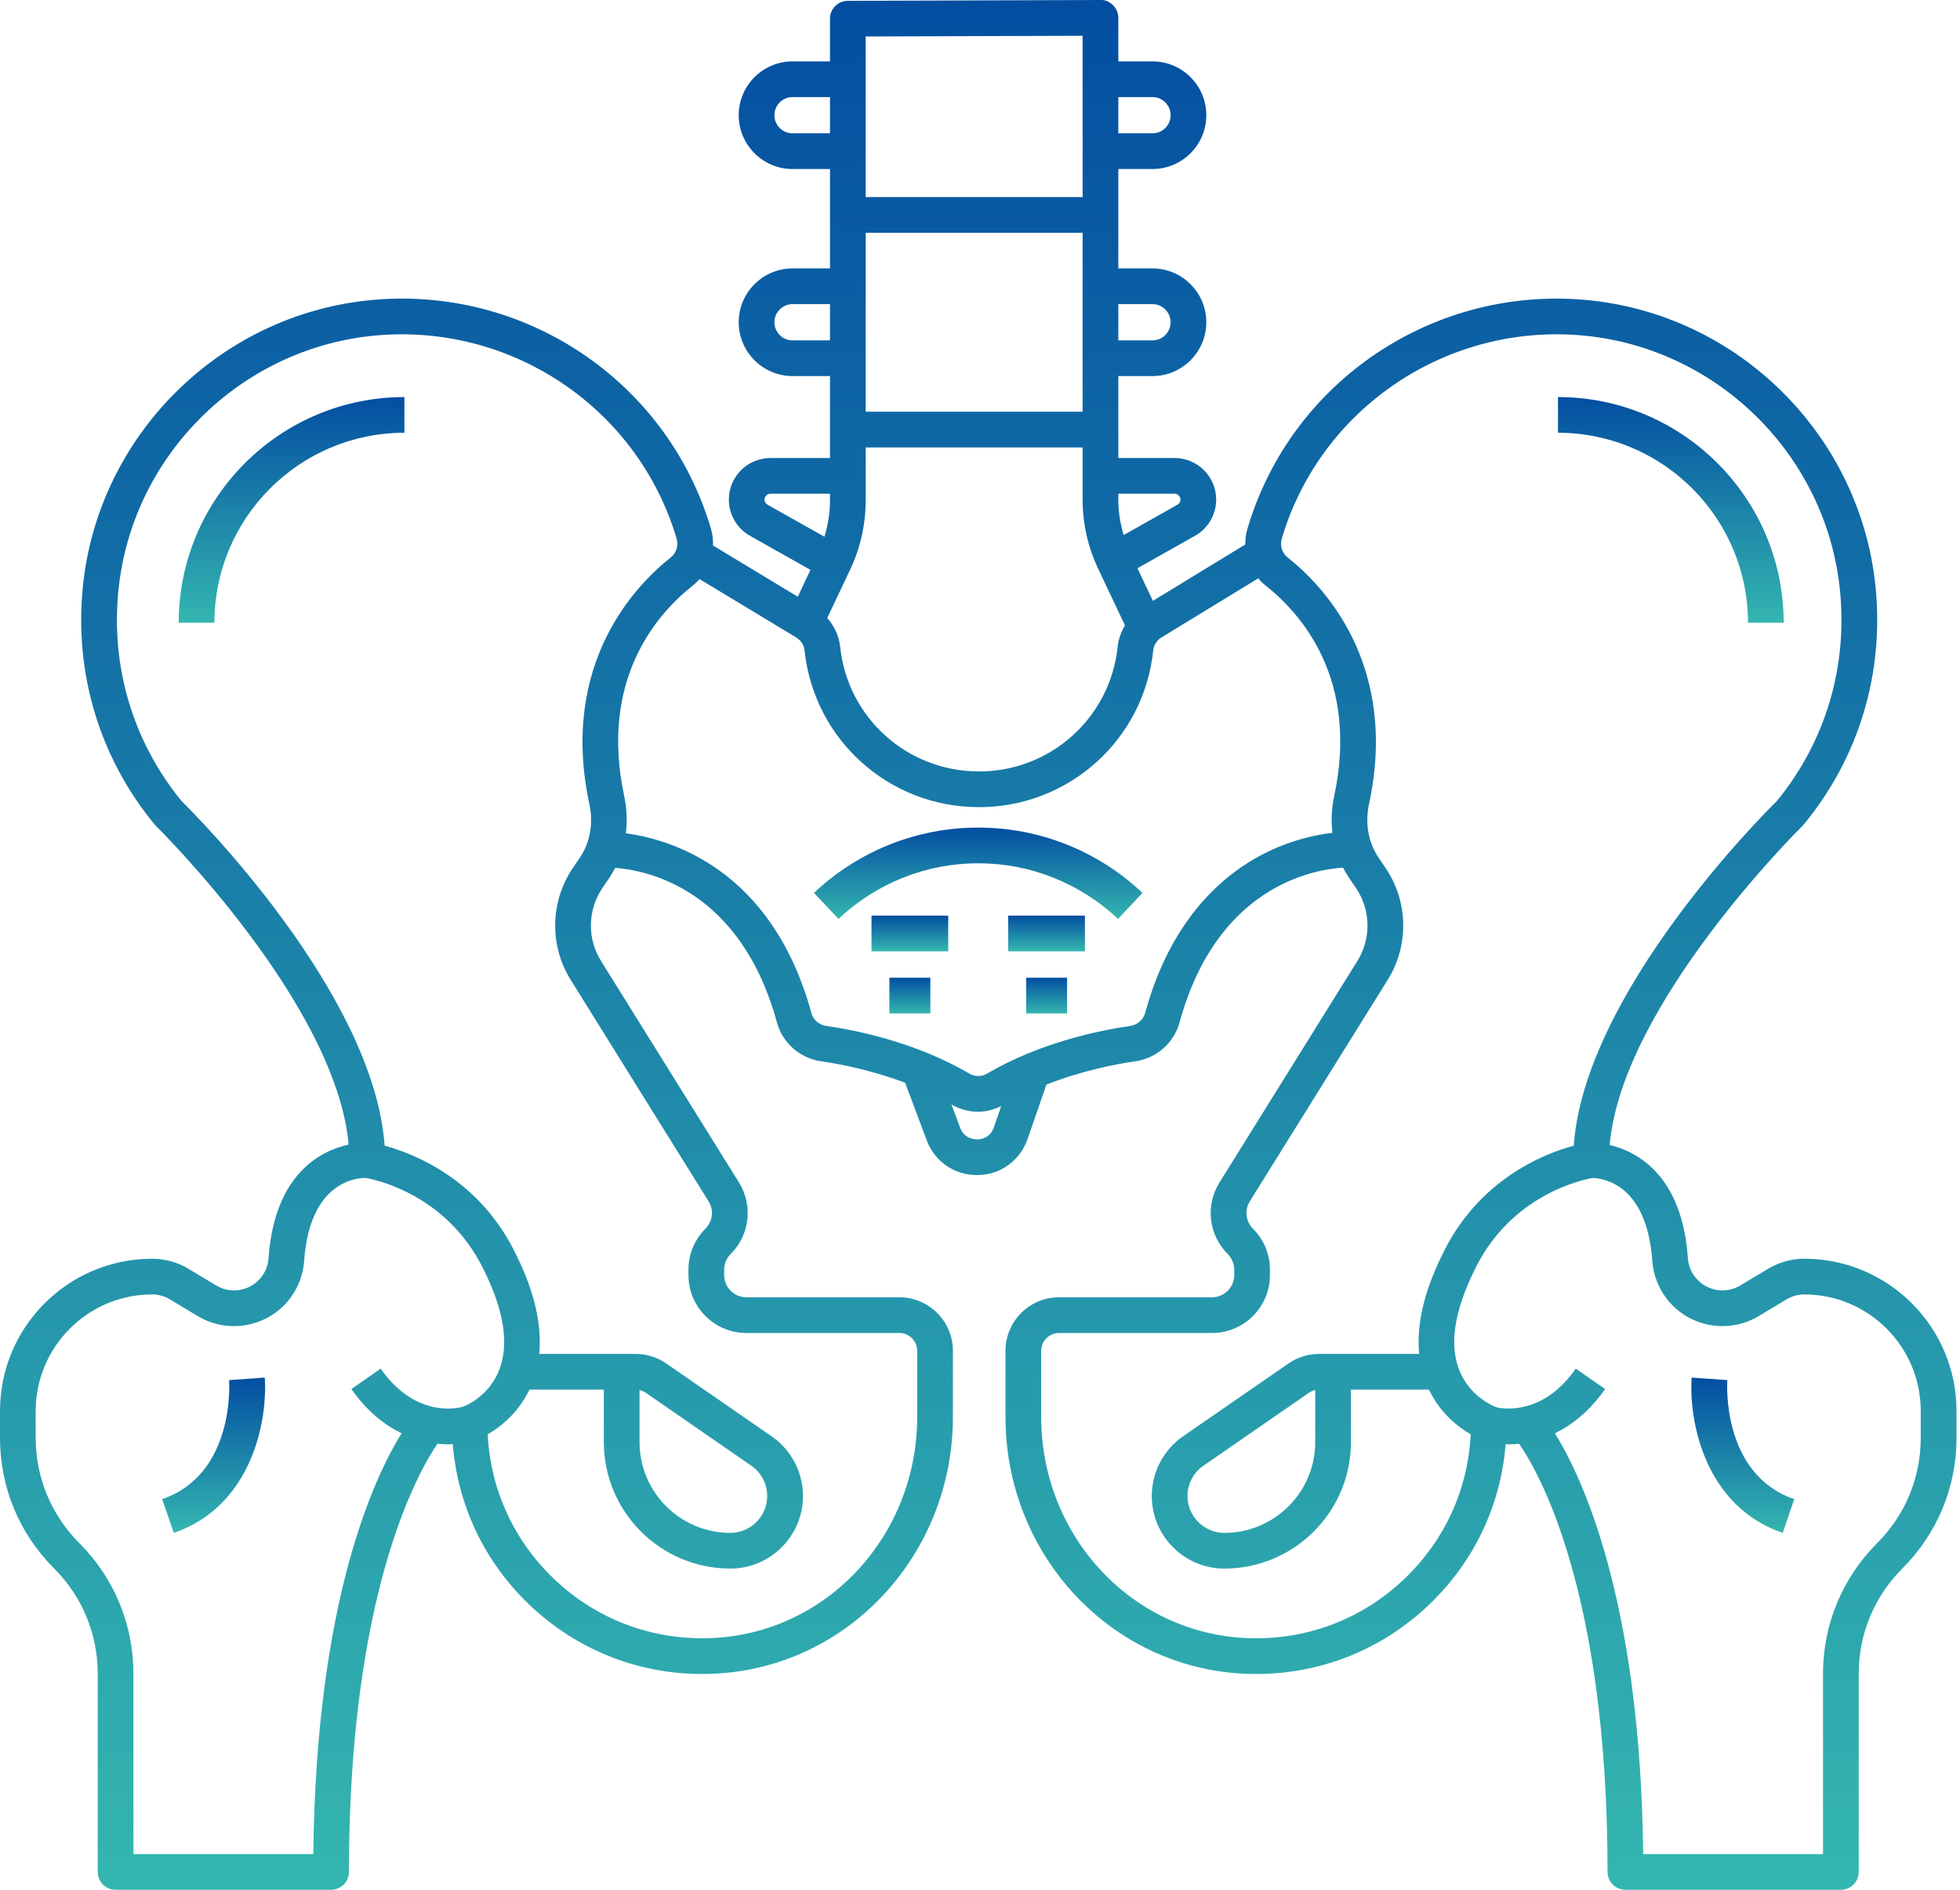 <svg width="28" height="27" viewBox="0 0 28 27" fill="none" xmlns="http://www.w3.org/2000/svg">
<path d="M3.273 19.718C3.277 19.773 3.352 21.063 2.317 21.419L2.483 21.901C3.609 21.514 3.825 20.28 3.782 19.682L3.273 19.718Z" fill="url(#paint0_linear_669_810)"/>
<path d="M25.776 17.984C25.594 17.984 25.415 18.034 25.259 18.128L24.861 18.366C24.657 18.489 24.394 18.448 24.236 18.27C24.164 18.19 24.121 18.087 24.113 17.979C24.031 16.791 23.39 16.454 22.995 16.358C23.173 14.341 25.723 11.826 25.75 11.8L25.768 11.78C26.559 10.821 26.922 9.607 26.791 8.359C26.565 6.222 24.849 4.511 22.711 4.291C20.505 4.064 18.449 5.434 17.822 7.549C17.799 7.625 17.789 7.702 17.79 7.779L16.47 8.585L16.249 8.119L17.072 7.655C17.258 7.55 17.374 7.352 17.374 7.138C17.374 6.81 17.108 6.544 16.78 6.544H15.976V5.373H16.464C16.888 5.373 17.233 5.028 17.233 4.604C17.233 4.18 16.888 3.835 16.464 3.835H15.976V2.415H16.464C16.888 2.415 17.233 2.07 17.233 1.646C17.233 1.222 16.888 0.877 16.464 0.877H15.976V0.256C15.976 0.188 15.949 0.123 15.901 0.075C15.853 0.027 15.793 -0.004 15.72 0L12.111 0.012C11.971 0.012 11.857 0.126 11.857 0.267V0.877H11.322C10.898 0.877 10.553 1.222 10.553 1.646C10.553 2.07 10.898 2.415 11.322 2.415H11.857V3.835H11.322C10.898 3.835 10.553 4.18 10.553 4.604C10.553 5.028 10.898 5.373 11.322 5.373H11.857V6.544H11.006C10.678 6.544 10.412 6.81 10.412 7.138C10.412 7.352 10.528 7.55 10.714 7.655L11.578 8.142L11.397 8.526L10.186 7.794C10.189 7.713 10.18 7.63 10.155 7.549C9.528 5.434 7.473 4.063 5.266 4.291C3.128 4.511 1.412 6.222 1.186 8.359C1.055 9.607 1.418 10.821 2.209 11.78L2.227 11.8C2.254 11.826 4.799 14.337 4.981 16.353C4.59 16.439 3.921 16.763 3.836 17.979C3.829 18.087 3.785 18.19 3.714 18.27C3.556 18.448 3.293 18.489 3.089 18.366L2.691 18.127C2.535 18.034 2.356 17.984 2.174 17.984C0.975 17.984 0 18.959 0 20.158V20.544C0 21.248 0.274 21.911 0.773 22.409C1.175 22.811 1.396 23.345 1.396 23.914V26.745C1.396 26.886 1.51 27 1.651 27H4.73C4.871 27 4.985 26.886 4.985 26.745C4.985 22.727 5.991 21.003 6.25 20.627C6.305 20.633 6.358 20.636 6.408 20.636C6.43 20.636 6.447 20.632 6.468 20.631C6.538 21.506 6.919 22.313 7.562 22.927C8.235 23.569 9.106 23.917 10.031 23.917C10.089 23.917 10.147 23.915 10.206 23.913C12.117 23.822 13.613 22.21 13.613 20.242V19.3C13.613 18.878 13.27 18.535 12.848 18.535H10.663C10.487 18.535 10.345 18.392 10.345 18.217V18.142C10.345 18.057 10.378 17.977 10.438 17.917C10.712 17.643 10.76 17.222 10.556 16.893L8.586 13.73C8.386 13.409 8.394 13 8.606 12.687L8.705 12.542C8.736 12.495 8.764 12.447 8.789 12.399C9.254 12.436 10.579 12.705 11.1 14.611C11.18 14.902 11.427 15.119 11.73 15.163C12.005 15.202 12.454 15.291 12.931 15.47L13.239 16.293C13.353 16.595 13.633 16.789 13.956 16.789C13.959 16.789 13.962 16.789 13.966 16.789C14.292 16.785 14.572 16.583 14.679 16.275L14.949 15.496C15.451 15.299 15.932 15.204 16.219 15.163C16.522 15.119 16.77 14.902 16.85 14.611C17.381 12.668 18.748 12.425 19.186 12.396C19.212 12.446 19.241 12.495 19.272 12.542L19.371 12.687C19.583 13 19.591 13.409 19.391 13.73L17.422 16.893C17.217 17.222 17.265 17.643 17.539 17.917C17.599 17.977 17.632 18.057 17.632 18.142V18.217C17.632 18.392 17.49 18.535 17.314 18.535H15.129C14.707 18.535 14.364 18.878 14.364 19.3V20.242C14.364 22.21 15.861 23.822 17.771 23.913C17.83 23.915 17.888 23.917 17.946 23.917C18.871 23.917 19.742 23.569 20.415 22.927C21.058 22.314 21.439 21.508 21.509 20.633C21.521 20.633 21.53 20.636 21.541 20.636C21.592 20.636 21.646 20.633 21.701 20.627C21.96 20.998 22.965 22.698 22.965 26.745C22.965 26.886 23.079 27 23.22 27H26.298C26.439 27 26.553 26.886 26.553 26.745V23.914C26.553 23.345 26.775 22.811 27.177 22.409C27.675 21.911 27.95 21.248 27.95 20.544V20.158C27.95 18.959 26.974 17.984 25.776 17.984ZM12.147 8.134C12.291 7.829 12.367 7.489 12.367 7.152V6.393H15.466V7.141C15.466 7.478 15.542 7.818 15.687 8.123L16.071 8.935C16.016 9.027 15.979 9.13 15.967 9.237C15.862 10.255 15.009 11.022 13.985 11.022C12.961 11.022 12.108 10.255 12.002 9.239C11.986 9.086 11.918 8.945 11.818 8.829L12.147 8.134ZM12.367 3.326H15.466V5.882H12.367V3.326ZM16.78 7.054C16.826 7.054 16.864 7.092 16.864 7.138C16.864 7.168 16.848 7.196 16.821 7.211L16.052 7.645C16.004 7.481 15.976 7.311 15.976 7.141V7.054H16.78ZM16.464 4.345C16.607 4.345 16.723 4.462 16.723 4.604C16.723 4.747 16.607 4.863 16.464 4.863H15.976V4.345H16.464ZM16.464 1.387C16.607 1.387 16.723 1.503 16.723 1.646C16.723 1.789 16.607 1.905 16.464 1.905H15.976V1.387H16.464ZM15.466 0.511V2.816H12.367V0.521L15.466 0.511ZM11.322 1.905C11.179 1.905 11.063 1.789 11.063 1.646C11.063 1.503 11.179 1.387 11.322 1.387H11.857V1.905H11.322ZM11.322 4.863C11.179 4.863 11.063 4.747 11.063 4.604C11.063 4.462 11.179 4.345 11.322 4.345H11.857V4.863H11.322ZM10.922 7.138C10.922 7.092 10.96 7.054 11.006 7.054H11.857V7.152C11.857 7.327 11.828 7.501 11.778 7.669L10.965 7.211C10.939 7.196 10.922 7.168 10.922 7.138ZM6.625 20.095C6.585 20.108 5.955 20.292 5.438 19.554L5.02 19.846C5.24 20.161 5.491 20.359 5.737 20.478C5.352 21.097 4.514 22.859 4.476 26.49H1.906V23.914C1.906 23.209 1.632 22.547 1.134 22.048C0.732 21.646 0.51 21.112 0.51 20.544V20.158C0.51 19.241 1.257 18.494 2.174 18.494C2.263 18.494 2.352 18.519 2.428 18.565L2.826 18.804C3.24 19.052 3.774 18.97 4.095 18.61C4.241 18.445 4.33 18.234 4.345 18.015C4.426 16.857 5.121 16.829 5.224 16.83C5.348 16.851 6.401 17.061 6.923 18.167C7.205 18.742 7.274 19.217 7.129 19.58C6.979 19.956 6.643 20.088 6.625 20.095ZM8.283 12.255L8.184 12.4C7.859 12.88 7.846 13.508 8.153 14L10.122 17.163C10.201 17.289 10.182 17.451 10.077 17.556C9.921 17.712 9.835 17.92 9.835 18.142V18.217C9.835 18.674 10.206 19.045 10.663 19.045H12.848C12.989 19.045 13.103 19.16 13.103 19.3V20.242C13.103 21.938 11.82 23.326 10.182 23.403C9.33 23.443 8.527 23.143 7.914 22.558C7.339 22.009 7.006 21.281 6.967 20.493C7.14 20.394 7.4 20.195 7.564 19.854H8.626V20.603C8.626 21.6 9.437 22.411 10.434 22.411C11.005 22.411 11.471 21.946 11.471 21.374C11.471 21.034 11.303 20.715 11.023 20.521L9.517 19.48C9.388 19.391 9.237 19.344 9.081 19.344H7.703C7.743 18.933 7.637 18.464 7.383 17.946C6.868 16.854 5.919 16.484 5.495 16.369C5.339 14.193 2.805 11.653 2.594 11.445C1.897 10.594 1.577 9.518 1.694 8.413C1.894 6.514 3.419 4.994 5.319 4.798C7.28 4.597 9.108 5.815 9.666 7.695C9.696 7.793 9.662 7.902 9.582 7.965C9.089 8.354 7.989 9.476 8.419 11.486C8.479 11.764 8.43 12.038 8.283 12.255ZM9.136 20.603V19.86C9.168 19.867 9.199 19.881 9.227 19.9L10.733 20.941C10.876 21.039 10.96 21.201 10.96 21.374C10.96 21.665 10.724 21.901 10.434 21.901C9.718 21.901 9.136 21.319 9.136 20.603ZM13.959 16.279C13.916 16.278 13.775 16.269 13.717 16.114L13.592 15.78C13.71 15.849 13.842 15.884 13.975 15.884C14.088 15.884 14.199 15.853 14.303 15.803L14.197 16.108C14.143 16.265 14.001 16.279 13.959 16.279ZM18.118 12.166C17.525 12.451 16.738 13.083 16.358 14.476C16.331 14.572 16.248 14.643 16.146 14.658C15.709 14.721 14.861 14.893 14.099 15.34C14.023 15.385 13.927 15.385 13.85 15.34C13.088 14.893 12.241 14.721 11.803 14.658C11.701 14.643 11.618 14.572 11.592 14.476C11.033 12.43 9.601 11.996 8.941 11.905C8.962 11.734 8.956 11.557 8.918 11.379C8.562 9.711 9.379 8.775 9.898 8.365C9.933 8.337 9.965 8.306 9.994 8.274L11.375 9.108C11.442 9.149 11.486 9.217 11.494 9.292C11.628 10.569 12.699 11.532 13.985 11.532C15.271 11.532 16.342 10.568 16.475 9.29C16.483 9.216 16.527 9.148 16.593 9.107L17.975 8.263C18.006 8.3 18.04 8.334 18.079 8.365C18.598 8.775 19.416 9.711 19.059 11.379C19.021 11.555 19.015 11.73 19.035 11.899C18.806 11.926 18.477 11.994 18.118 12.166ZM20.063 22.558C19.45 23.143 18.646 23.443 17.795 23.403C16.157 23.326 14.874 21.938 14.874 20.242V19.3C14.874 19.16 14.988 19.045 15.129 19.045H17.314C17.771 19.045 18.142 18.674 18.142 18.217V18.142C18.142 17.92 18.056 17.712 17.9 17.556C17.795 17.451 17.776 17.289 17.855 17.163L19.824 14C20.131 13.508 20.119 12.88 19.793 12.4L19.695 12.255C19.547 12.038 19.498 11.764 19.558 11.486C19.988 9.476 18.888 8.354 18.395 7.965C18.315 7.902 18.281 7.793 18.311 7.695C18.869 5.815 20.698 4.597 22.658 4.798C24.558 4.994 26.083 6.514 26.283 8.413C26.4 9.518 26.081 10.594 25.383 11.445C25.172 11.653 22.638 14.193 22.482 16.369C22.058 16.483 21.109 16.854 20.596 17.942C20.341 18.463 20.234 18.933 20.274 19.344H18.843C18.687 19.344 18.537 19.391 18.408 19.48L16.901 20.521C16.621 20.715 16.454 21.034 16.454 21.374C16.454 21.946 16.919 22.411 17.491 22.411C18.488 22.411 19.299 21.6 19.299 20.603V19.854H20.413C20.577 20.195 20.837 20.394 21.01 20.493C20.971 21.281 20.638 22.009 20.063 22.558ZM18.789 19.86V20.603C18.789 21.319 18.207 21.901 17.491 21.901C17.201 21.901 16.964 21.665 16.964 21.374C16.964 21.201 17.049 21.039 17.192 20.941L18.698 19.9C18.726 19.881 18.756 19.867 18.789 19.86ZM27.439 20.544C27.439 21.112 27.218 21.646 26.816 22.048C26.318 22.547 26.043 23.209 26.043 23.914V26.49H23.474C23.436 22.859 22.597 21.097 22.213 20.478C22.459 20.359 22.709 20.161 22.93 19.846L22.511 19.554C22.089 20.158 21.59 20.144 21.4 20.112L21.354 20.096C21.351 20.095 21.005 19.963 20.851 19.587C20.702 19.224 20.771 18.746 21.056 18.163C21.576 17.06 22.629 16.851 22.753 16.83C22.906 16.835 23.528 16.921 23.604 18.015C23.62 18.234 23.709 18.445 23.855 18.61C24.175 18.97 24.709 19.052 25.123 18.804L25.521 18.565C25.598 18.519 25.686 18.494 25.776 18.494C26.693 18.494 27.439 19.241 27.439 20.158V20.544Z" fill="url(#paint1_linear_669_810)"/>
<path d="M24.676 19.718L24.422 19.7L24.167 19.682C24.124 20.28 24.34 21.514 25.467 21.901L25.632 21.419C24.598 21.063 24.672 19.773 24.676 19.718Z" fill="url(#paint2_linear_669_810)"/>
<path d="M2.553 8.897H3.063C3.063 7.4 4.28 6.183 5.777 6.183V5.673C3.999 5.673 2.553 7.119 2.553 8.897Z" fill="url(#paint3_linear_669_810)"/>
<path d="M24.971 8.897H25.481C25.481 7.119 24.035 5.673 22.257 5.673V6.183C23.753 6.183 24.971 7.4 24.971 8.897Z" fill="url(#paint4_linear_669_810)"/>
<path d="M11.628 12.757L11.978 13.129C12.523 12.617 13.232 12.334 13.975 12.334C14.718 12.334 15.427 12.617 15.972 13.129L16.321 12.757C15.681 12.155 14.848 11.824 13.975 11.824C13.101 11.824 12.268 12.155 11.628 12.757Z" fill="url(#paint5_linear_669_810)"/>
<path d="M13.546 13.082H12.45V13.592H13.546V13.082Z" fill="url(#paint6_linear_669_810)"/>
<path d="M15.499 13.082H14.403V13.592H15.499V13.082Z" fill="url(#paint7_linear_669_810)"/>
<path d="M13.291 13.969H12.706V14.479H13.291V13.969Z" fill="url(#paint8_linear_669_810)"/>
<path d="M15.244 13.969H14.659V14.479H15.244V13.969Z" fill="url(#paint9_linear_669_810)"/>
<defs>
<linearGradient id="paint0_linear_669_810" x1="3.052" y1="19.682" x2="3.052" y2="21.901" gradientUnits="userSpaceOnUse">
<stop stop-color="#034EA1"/>
<stop offset="1" stop-color="#34B6B0"/>
</linearGradient>
<linearGradient id="paint1_linear_669_810" x1="13.975" y1="0" x2="13.975" y2="27" gradientUnits="userSpaceOnUse">
<stop stop-color="#034EA1"/>
<stop offset="1" stop-color="#34B6B0"/>
</linearGradient>
<linearGradient id="paint2_linear_669_810" x1="24.897" y1="19.682" x2="24.897" y2="21.901" gradientUnits="userSpaceOnUse">
<stop stop-color="#034EA1"/>
<stop offset="1" stop-color="#34B6B0"/>
</linearGradient>
<linearGradient id="paint3_linear_669_810" x1="4.165" y1="5.673" x2="4.165" y2="8.897" gradientUnits="userSpaceOnUse">
<stop stop-color="#034EA1"/>
<stop offset="1" stop-color="#34B6B0"/>
</linearGradient>
<linearGradient id="paint4_linear_669_810" x1="23.869" y1="5.673" x2="23.869" y2="8.897" gradientUnits="userSpaceOnUse">
<stop stop-color="#034EA1"/>
<stop offset="1" stop-color="#34B6B0"/>
</linearGradient>
<linearGradient id="paint5_linear_669_810" x1="13.975" y1="11.824" x2="13.975" y2="13.129" gradientUnits="userSpaceOnUse">
<stop stop-color="#034EA1"/>
<stop offset="1" stop-color="#34B6B0"/>
</linearGradient>
<linearGradient id="paint6_linear_669_810" x1="12.998" y1="13.082" x2="12.998" y2="13.592" gradientUnits="userSpaceOnUse">
<stop stop-color="#034EA1"/>
<stop offset="1" stop-color="#34B6B0"/>
</linearGradient>
<linearGradient id="paint7_linear_669_810" x1="14.951" y1="13.082" x2="14.951" y2="13.592" gradientUnits="userSpaceOnUse">
<stop stop-color="#034EA1"/>
<stop offset="1" stop-color="#34B6B0"/>
</linearGradient>
<linearGradient id="paint8_linear_669_810" x1="12.998" y1="13.969" x2="12.998" y2="14.479" gradientUnits="userSpaceOnUse">
<stop stop-color="#034EA1"/>
<stop offset="1" stop-color="#34B6B0"/>
</linearGradient>
<linearGradient id="paint9_linear_669_810" x1="14.951" y1="13.969" x2="14.951" y2="14.479" gradientUnits="userSpaceOnUse">
<stop stop-color="#034EA1"/>
<stop offset="1" stop-color="#34B6B0"/>
</linearGradient>
</defs>
</svg>
